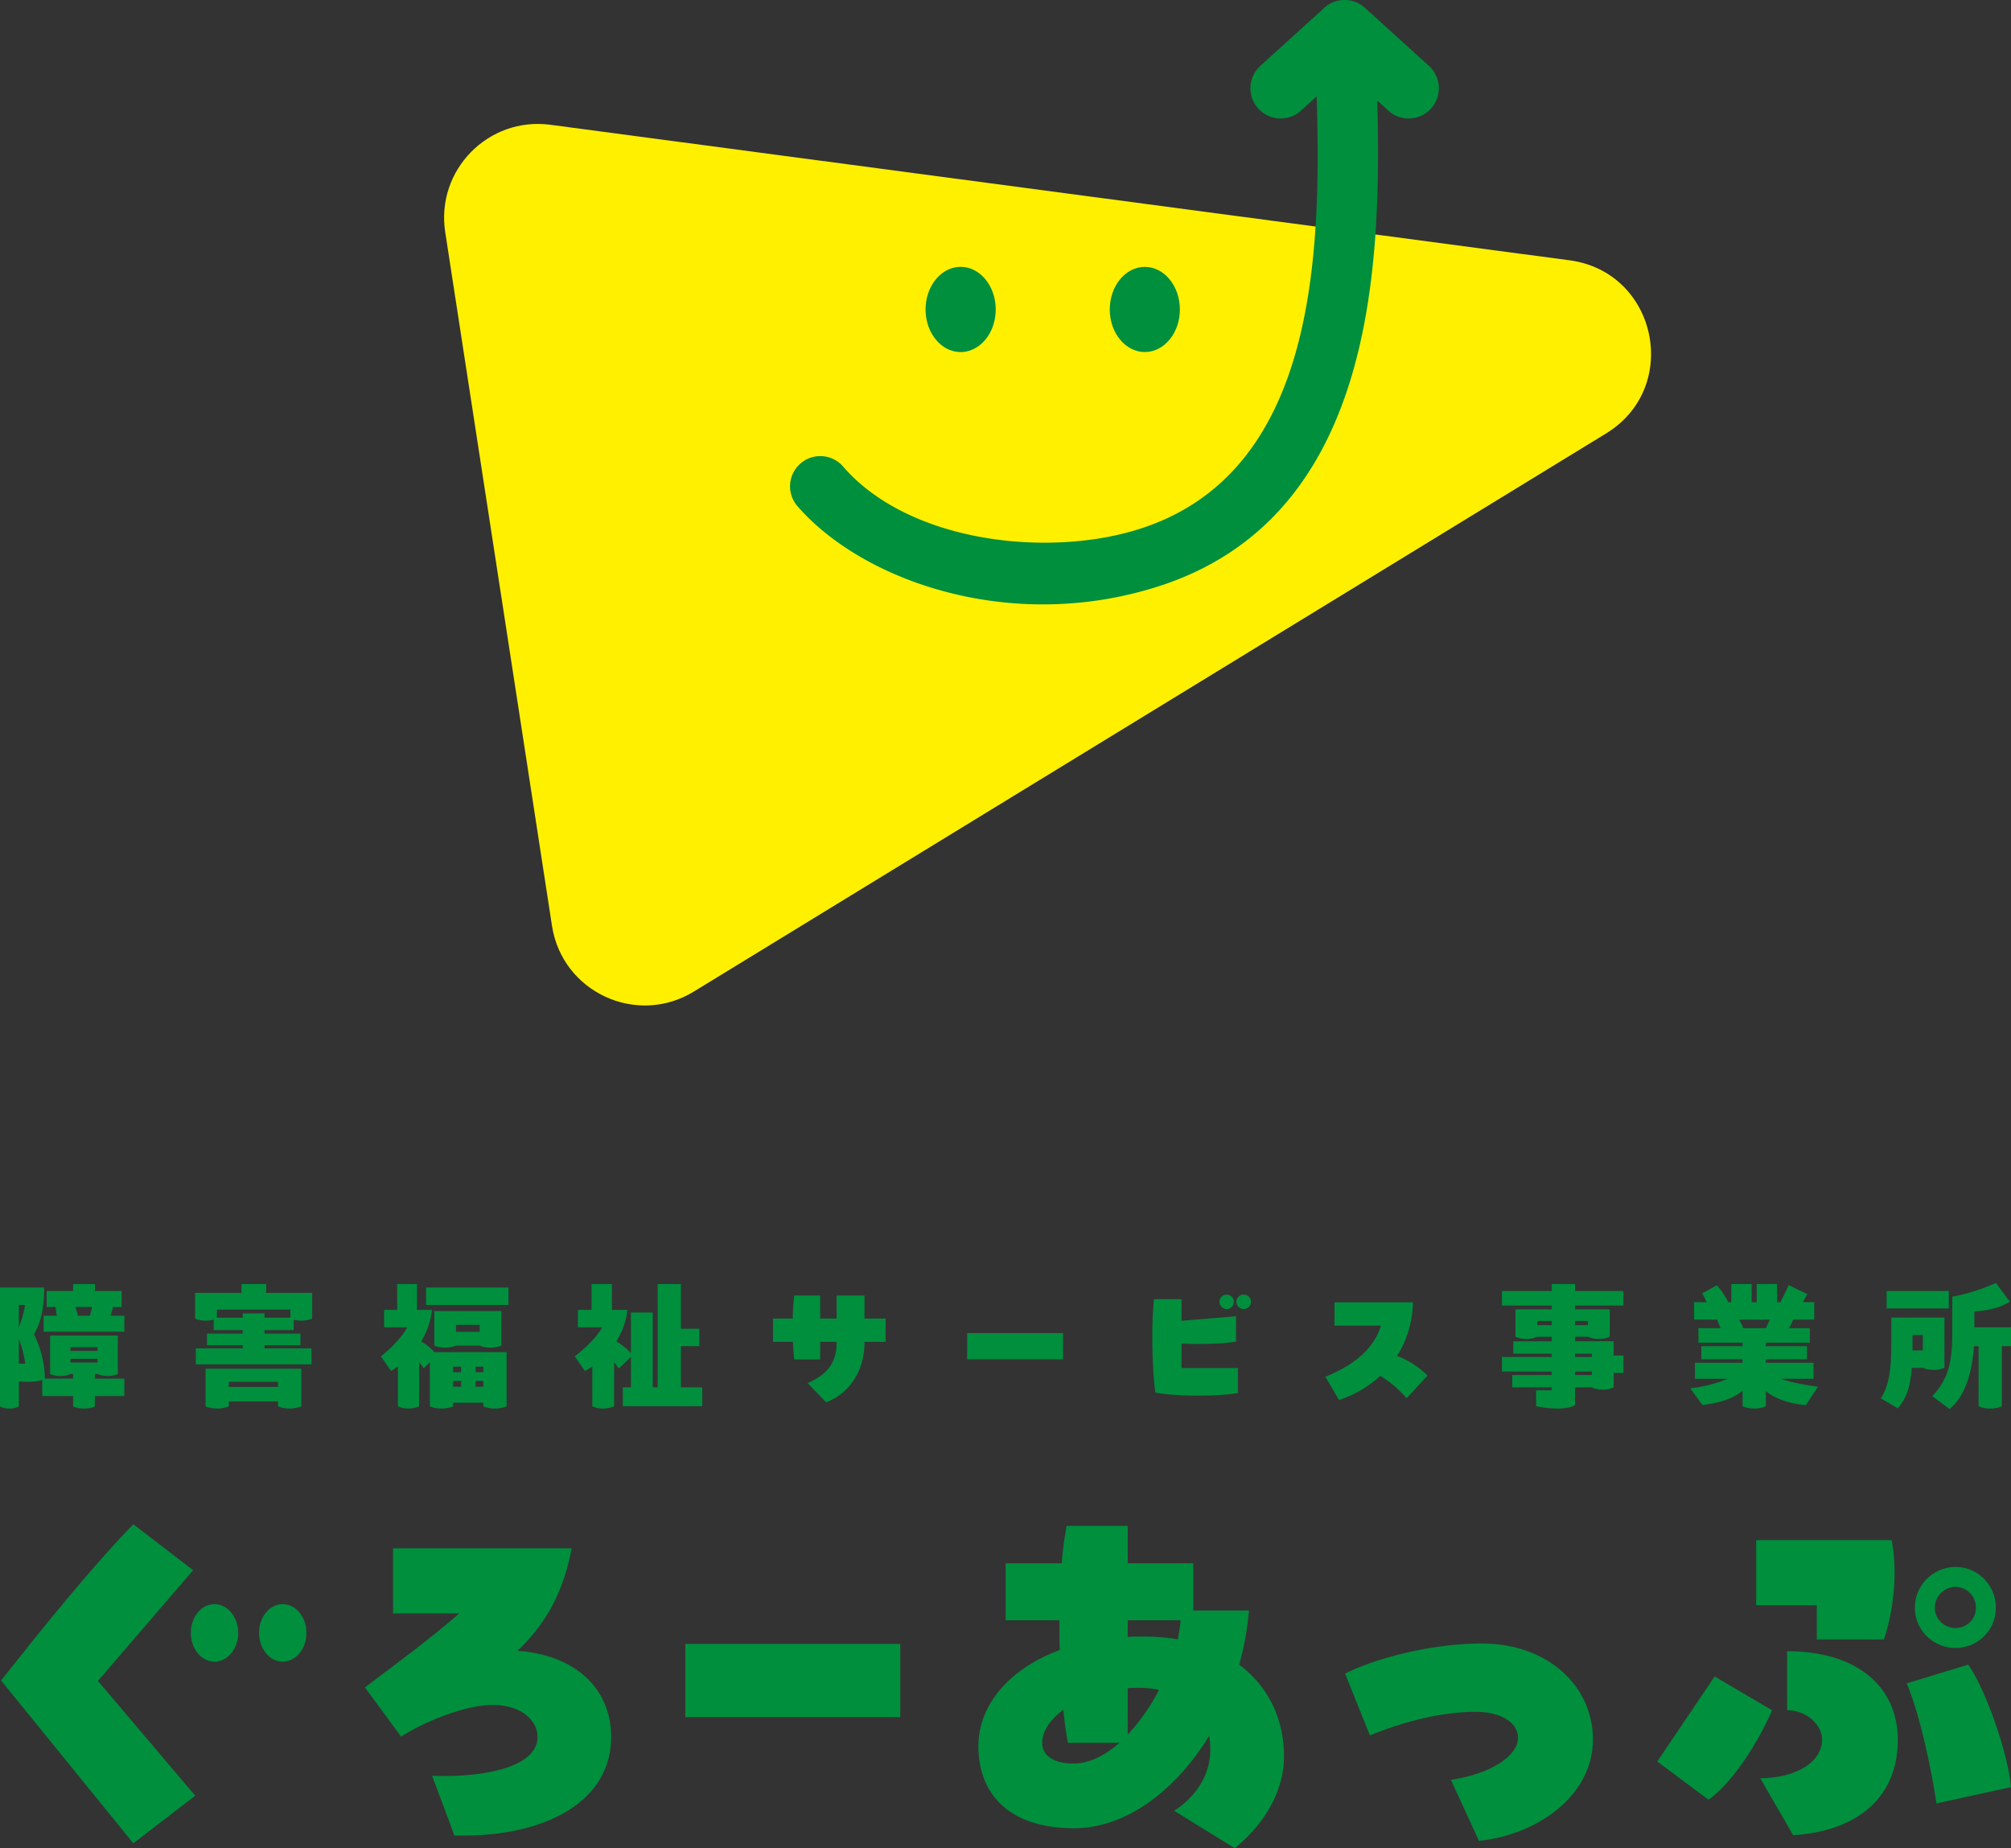 <svg id="_レイヤー_2" xmlns="http://www.w3.org/2000/svg" width="167.078" height="153.527" viewBox="0 0 167.078 153.527"><rect x="0" y="0" width="167.078" height="153.527" fill="#333333" stroke="none"/><defs><style>.cls-2{stroke-width:0;fill:#008f3d}</style></defs><g id="home_hover"><path d="M45.86 76.905l-8.87-57.623c-.792-5.142 3.578-9.603 8.736-8.917l84.669 11.257c7.283.968 9.309 10.55 3.042 14.384L57.638 82.372c-4.751 2.906-10.93.039-11.778-5.466z" stroke-width="0" fill="#fff000"/><path class="cls-2" d="M98.027 25.706c0 1.954-1.304 3.537-2.913 3.537s-2.913-1.584-2.913-3.537 1.304-3.537 2.913-3.537 2.913 1.584 2.913 3.537z"/><path class="cls-2" d="M118.716 5.471L113.402.65a2.511 2.511 0 00-3.374 0l-5.315 4.821a2.51 2.51 0 103.375 3.719l1.304-1.182c.398 13.461-.138 31.28-14.709 35.927-7.631 2.434-19.236 1.127-24.679-5.23a2.512 2.512 0 00-3.814 3.266c3.931 4.593 11.686 8.235 20.457 8.235 3.101 0 6.331-.456 9.562-1.486 17.769-5.668 18.604-26.011 18.216-40.363l.919.834a2.502 2.502 0 001.686.651 2.511 2.511 0 001.688-4.371z"/><path class="cls-2" d="M82.725 25.706c0 1.954-1.304 3.537-2.913 3.537s-2.913-1.584-2.913-3.537 1.304-3.537 2.913-3.537 2.913 1.584 2.913 3.537zM7.883 114.52h2.45v1.449h-2.45v.857c-.254.12-.544.182-.906.182-.35 0-.651-.061-.905-.182v-.857h-2.56v-1.329c-.555.158-1.315.17-1.943.11v2.076c-.241.132-.495.182-.797.182-.29 0-.555-.049-.773-.182v-9.875h3.67c0 1.425-.158 2.68-.845 3.9.543 1.025.893 2.414.905 3.669h2.342v-.374h-.242c-.229.096-.495.158-.821.158s-.603-.061-.845-.17v-3.187h5.626v3.187c-.242.108-.508.17-.846.17-.313 0-.591-.061-.821-.158h-.241v.374zm-6.314-6.121v1.847c.242-.579.41-1.207.508-1.847h-.508zm0 4.878h.532a9.393 9.393 0 00-.532-2.04v2.04zm8.764-3.983v1.327H3.622v-1.327H4.72l-.108-.724h-.736v-1.329h2.197v-.579h1.811v.579h2.22v1.329h-.711a4.72 4.72 0 01-.218.724h1.159zm-4.479 2.618v.302h2.245v-.302H5.854zM8.1 113.18v-.302H5.855v.302H8.1zm-1.629-3.886h1.002l.181-.724H6.265c.073.229.146.47.206.724zm15.64-1.896h3.827v2.136c-.253.108-.543.17-.905.17-.23 0-.434-.024-.628-.073v.858h-2.426v.289h2.982v.966h-2.982v.266h3.899v1.327h-9.609v-1.327h3.899v-.266h-2.969v-.966h2.969v-.289h-2.414v-.87a2.08 2.08 0 01-.64.085c-.362 0-.663-.061-.905-.17v-2.136h3.851v-.736h2.052v.736zm-5.034 6.301h7.956v3.126a2.614 2.614 0 01-.966.182c-.386 0-.711-.073-.965-.182v-.41h-4.093v.41a2.605 2.605 0 01-.965.182c-.386 0-.712-.073-.966-.182v-3.126zm4.902-4.237h2.149v-.676H18.02v.676h2.148v-.362h1.811v.362zm-2.97 5.324v.422h4.093v-.422h-4.093zm23.079 2.04c-.278.108-.592.182-.966.182s-.712-.073-.965-.182v-.302h-2.511v.302c-.278.108-.591.182-.965.182s-.712-.073-.966-.182v-3.657l-.507.495-.386-.519v3.669c-.254.12-.544.194-.882.194-.349 0-.651-.073-.881-.194v-3.308c-.18.134-.362.254-.567.374l-.845-1.207c.833-.651 1.774-1.629 2.184-2.414h-1.919v-1.449h1.087v-2.148h1.641v2.148h1.244a6.206 6.206 0 01-.894 2.62c.374.206.809.568 1.111.893h5.988v4.503zm.157-9.875v1.449H35.4v-1.449h6.845zm-5.264 4.997c-.35 0-.663-.072-.893-.168v-2.872h5.564v2.872c-.253.096-.555.168-.905.168s-.664-.072-.893-.168h-1.967a2.54 2.54 0 01-.906.168zm.664 1.583v.458h.664v-.458h-.664zm0 1.665h.664v-.483h-.664v.483zm.242-5.142v.579h1.967v-.579h-1.967zm2.27 3.477h-.64v.458h.64v-.458zm0 1.665v-.483h-.64v.483h.64zm18.191.048v1.569h-6.603v-1.569h.676v-2.523l-1.002.954-.398-.519v3.657c-.254.12-.555.194-.905.194-.362 0-.676-.073-.906-.194v-3.308a6.913 6.913 0 01-.603.386l-.857-1.219c.857-.651 1.858-1.617 2.28-2.414h-2.016v-1.449h1.135v-2.148h1.691v2.148h1.279c-.072.785-.35 1.715-.917 2.62.41.218.905.628 1.219.978v-3.38h1.81v6.217h.41v-8.582h1.931v3.717h1.533v1.449h-1.533v3.416h1.775zm11.159-7.629h2.318v1.919h1.751v1.931h-1.751v.06c0 2.354-1.255 4.237-3.186 4.961l-1.545-1.593c1.581-.688 2.414-1.629 2.414-3.368v-.06h-1.363v1.461h-2.161a24.314 24.314 0 01-.108-1.461h-1.653v-1.931h1.641c0-.676.06-1.339.12-1.919h2.161v1.919h1.363v-1.919zm10.846 3.126h7.968v2.173h-7.968v-2.173zm17.811 2.898h4.685v2.076c-.761.146-2.017.218-3.272.218-1.389 0-2.788-.084-3.585-.254-.134-.809-.254-2.704-.254-4.599 0-1.123.036-2.258.144-3.162h2.282v1.799l4.527-.374v2.1c-.869.182-3.126.254-4.527.158v2.04zm3.152-5.504c0-.326.277-.592.603-.592s.592.266.592.592c0 .337-.266.603-.592.603s-.603-.266-.603-.603zm2.619 0a.603.603 0 01-.591.603.598.598 0 110-1.195.6.6 0 01.591.592zm14.665 6.131l-1.727 1.883a9.622 9.622 0 00-2.196-1.858 9.313 9.313 0 01-3.428 2.004l-1.135-1.931c1.81-.736 3.923-1.967 4.623-4.249h-3.863v-1.931h6.519c-.049 1.798-.568 3.271-1.329 4.454.99.35 1.931 1.014 2.535 1.629zm12.257-5.818v.314h2.886v2.27c-.254.132-.568.194-.918.194-.338 0-.639-.073-.869-.182h-1.099v.374h3.212v1.183h.809v1.449h-.809v1.195c-.254.132-.568.193-.918.193s-.651-.072-.893-.193h-1.401v1.473c-.314.193-.821.29-1.448.29a8.932 8.932 0 01-1.787-.194v-1.327h1.303v-.242h-3.283v-1.026h3.283v-.289h-4.14v-1.208h4.14v-.277h-3.199v-1.026h3.199v-.374h-1.231c-.242.12-.543.182-.893.182-.386 0-.676-.085-.894-.194v-2.27h3.018v-.314h-4.14v-1.207h4.14v-.579h1.931v.579h4.02v1.207h-4.02zm-1.932 1.63v-.35h-1.207v.35h1.207zm1.932-.35v.35h1.075v-.35h-1.075zm0 2.716v.277h1.401v-.277h-1.401zm1.4 1.774v-.289h-1.401v.289h1.401zm17.773 2.511c-1.461-.158-2.56-.544-3.32-1.171v1.255c-.29.132-.591.194-.965.194-.386 0-.7-.073-.966-.194v-1.291c-.761.639-1.847 1.025-3.344 1.183l-1.001-1.377c.965-.108 2.112-.362 3.102-.797h-2.716v-1.327h3.959v-.29h-3.428v-1.087h3.428v-.29h-3.669v-1.207h1.834l-.277-.712h-1.919v-1.448h1.049l-.374-.736 1.22-.664c.289.302.675.869.953 1.401h.242v-1.509h1.69v1.509h.422v-1.509h1.691v1.509h.289l.688-1.413 1.521.736a4.766 4.766 0 01-.362.676h.954v1.448h-1.751c-.084.23-.206.484-.35.712h1.739v1.207h-3.658v.29h3.416v1.087h-3.416v.29h3.959v1.327h-2.716c.942.35 2.173.532 3.09.664l-1.013 1.533zm-5.191-6.398h1.883l.314-.712h-2.535c.134.242.254.496.338.712zm13.995 3.296c-.097 1.4-.374 2.45-1.159 3.367l-1.401-.833c.809-1.363.857-2.752.857-5.01v-1.702h4.419v4.165c-.266.12-.556.18-.906.18s-.627-.06-.869-.168h-.941zm3.078-4.938h-5.167v-1.449h5.167v1.449zm-3.018 2.21v1.279h.857v-1.279h-.857zm8.184.929h-.761v4.986a2.239 2.239 0 01-.965.194c-.386 0-.712-.061-.966-.194v-4.986H164c-.156 2.27-.773 4.213-2.028 5.215l-1.437-1.063c1.401-1.461 1.666-2.982 1.666-5.372v-2.898c1.063-.18 2.487-.615 3.622-1.134l1.159 1.545c-.736.495-1.811.747-2.946.821v1.315h3.042v1.569zM16.047 130.437l-7.911 9.195 8.081 9.534-5.14 3.955L.09 139.598c2.265-2.84 6.897-8.756 10.987-12.982l4.97 3.821zm9.409 5.206c0 1.319-.881 2.388-1.967 2.388s-1.967-1.069-1.967-2.388.881-2.388 1.967-2.388 1.967 1.069 1.967 2.388z"/><path class="cls-2" d="M19.789 135.643c0 1.319-.881 2.388-1.967 2.388s-1.967-1.069-1.967-2.388.881-2.388 1.967-2.388 1.967 1.069 1.967 2.388zm30.986 8.654c0 5.241-5.239 8.182-12.306 8.182h-.71l-1.859-4.97c3.956.17 8.756-.608 8.756-3.212 0-1.487-1.487-2.67-3.718-2.67-2.468 0-6.119 1.622-7.607 2.637l-3.008-4.09c2.433-1.859 5.239-3.888 7.842-6.153h-5.51v-5.409h14.841c-.641 3.38-1.927 6.052-4.496 8.52 4.699.337 7.775 3.042 7.775 7.166zm6.163-7.741h17.858v6.085H56.938v-6.085zm49.737 9.331c0 3.448-2.232 6.153-4.091 7.64l-5.037-3.111c1.252-.777 3.01-2.502 3.01-5.071 0-.406-.034-.777-.102-1.149-2.771 4.564-6.93 7.674-11.224 7.674-5.342 0-7.945-2.805-7.945-6.829 0-3.279 2.401-6.355 6.762-7.978-.034-.811-.034-1.622-.034-2.468h-4.462v-4.733h4.664c.069-1.149.237-2.197.407-3.11h5.071v3.11h5.443v3.922h4.632a24.661 24.661 0 01-.812 4.497c2.434 1.826 3.72 4.53 3.72 7.607zm-13.659-1.115h-4.294a29.776 29.776 0 01-.372-2.739c-1.082.777-1.758 1.758-1.758 2.739 0 1.183 1.115 1.724 2.603 1.724 1.319 0 2.603-.676 3.821-1.724zm.677-10.177v1.386c.406-.034.845-.034 1.284-.034 1.014 0 1.961.067 2.874.237.101-.541.203-1.082.237-1.59h-4.395zm0 9.5a16.638 16.638 0 002.603-3.718 8.202 8.202 0 00-1.623-.17c-.338 0-.641 0-.98.034v3.854zm26.85 3.752c3.448-.507 5.578-2.061 5.578-3.481 0-1.251-1.386-2.164-3.516-2.164-3.448 0-6.93 1.183-8.789 1.96l-2.063-5.138c2.671-1.353 7.404-2.502 11.326-2.502 5.544 0 9.264 3.55 9.264 7.978 0 4.632-4.564 7.911-9.467 8.418l-2.332-5.071zm21.408 1.657l-4.26-3.178 4.767-7.066 4.768 2.806c-.913 2.164-3.01 5.781-5.274 7.438zm14.57-13.32h-5.578v-2.84h-5.037v-5.409h11.258c.508 2.637.17 5.848-.643 8.249zm-5.138 8.317c0-1.217-1.284-2.434-2.907-2.434v-4.901c5.984 0 9.196 3.076 9.196 7.37 0 4.462-2.976 7.539-8.69 7.911l-2.738-4.733c2.738 0 5.138-1.217 5.138-3.212zm7.032-4.666l5.105-1.555c1.487 2.061 3.38 7.64 3.55 10.176l-6.188 1.353c-.439-2.976-1.385-7.404-2.467-9.974zm.675-6.287c0-1.86 1.522-3.381 3.382-3.381s3.347 1.521 3.347 3.381-1.487 3.347-3.347 3.347-3.382-1.487-3.382-3.347zm5.073 0c0-.947-.745-1.724-1.691-1.724s-1.724.777-1.724 1.724.777 1.69 1.724 1.69 1.691-.744 1.691-1.69z"/></g></svg>